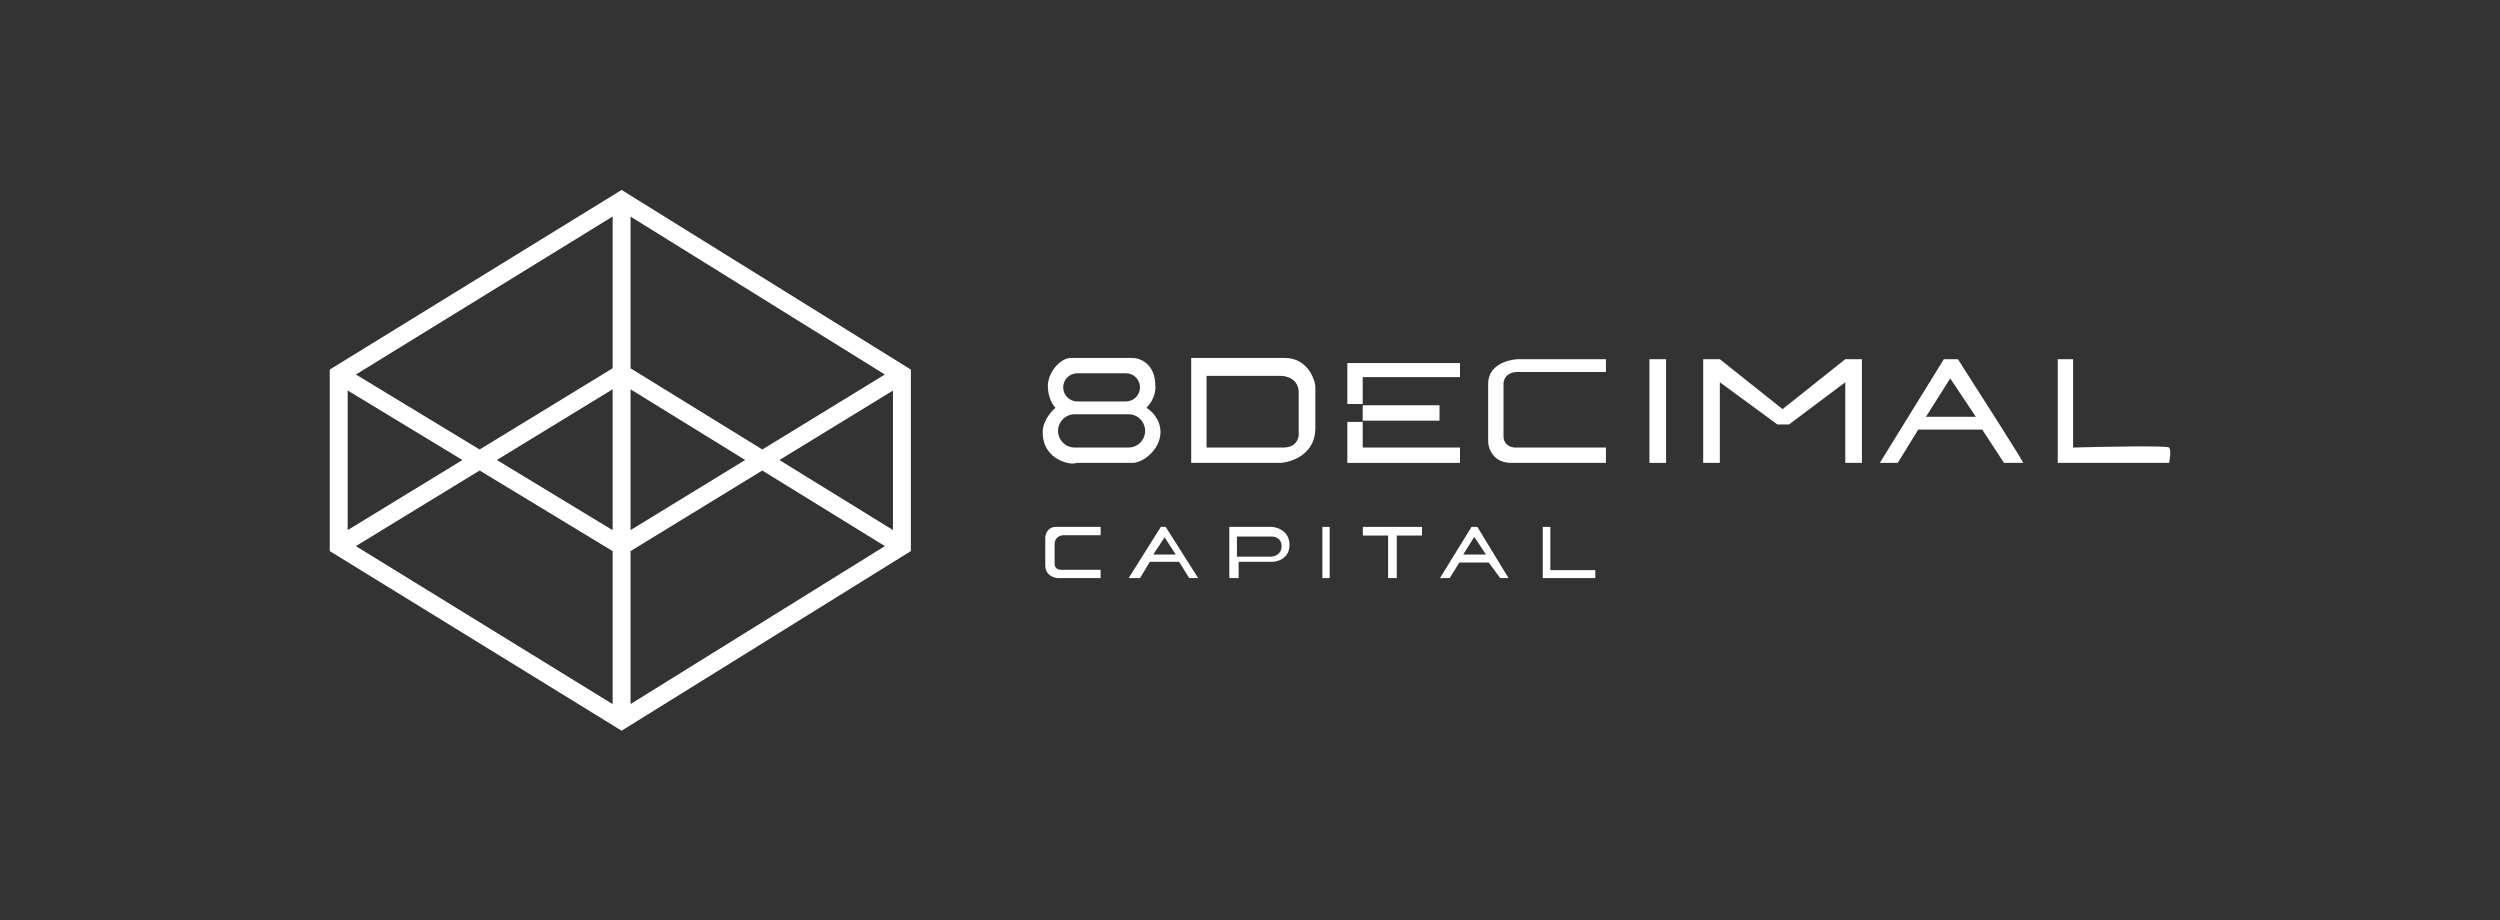 <svg width="163" height="60" viewBox="0 0 163 60" fill="none" xmlns="http://www.w3.org/2000/svg">
<rect x="0" y="0" width="163" height="60" fill="#333333" stroke="none"/>
<path fill-rule="evenodd" clip-rule="evenodd" d="M40.529 12.385L59.389 24.097V35.93L40.529 47.642L21.5 35.931V24.095L40.529 12.385ZM22.668 25.459V34.563L30.148 29.994L22.668 25.459ZM31.273 30.676L23.202 35.606L39.944 45.909V35.934L31.273 30.676ZM39.944 34.567L32.395 29.991L39.944 25.38V34.567ZM41.112 35.932L49.699 30.678L57.694 35.606L41.112 45.904V35.932ZM58.221 34.558V25.464L50.817 29.994L58.221 34.558ZM49.702 29.307L57.691 24.418L41.112 14.122V24.012L49.702 29.307ZM41.112 25.384V34.562L48.584 29.991L41.112 25.384ZM39.944 24.01L31.271 29.308L23.205 24.418L39.944 14.117V24.01Z" fill="white"/>
<path fill-rule="evenodd" clip-rule="evenodd" d="M70.155 30.18C69.988 30.347 67.985 30.097 67.985 28.177C67.985 27.443 68.541 26.814 68.82 26.591C68.653 26.424 68.319 25.907 68.319 25.173C68.319 24.255 69.153 23.337 69.821 23.337H73.827C74.328 23.337 75.329 23.704 75.329 25.173C75.357 25.423 75.279 26.057 74.745 26.591C75.051 26.758 75.663 27.309 75.663 28.177C75.663 29.262 74.578 30.18 73.827 30.18H70.155ZM70.238 24.338C69.731 24.338 69.32 24.749 69.32 25.256C69.32 25.763 69.731 26.174 70.238 26.174H73.41C73.917 26.174 74.328 25.763 74.328 25.256C74.328 24.749 73.917 24.338 73.41 24.338H70.238ZM68.987 28.094C68.987 27.494 69.472 27.009 70.071 27.009H73.576C74.176 27.009 74.662 27.494 74.662 28.094C74.662 28.693 74.176 29.179 73.576 29.179H70.071C69.472 29.179 68.987 28.693 68.987 28.094Z" fill="white"/>
<path fill-rule="evenodd" clip-rule="evenodd" d="M77.666 23.337V30.18H83.508C84.259 30.124 85.761 29.596 85.761 27.927V25.173C85.678 24.561 85.16 23.337 83.758 23.337H77.666ZM83.508 24.505H78.667V29.179H83.675C84.476 29.179 84.676 28.622 84.676 28.344V25.59C84.676 24.722 83.897 24.505 83.508 24.505Z" fill="white"/>
<path d="M88.849 26.341H87.847V23.671H95.192V24.588H88.849V26.341Z" fill="white"/>
<path d="M88.849 26.424V27.426H93.856V26.424H88.849Z" fill="white"/>
<path d="M87.847 27.509H88.849V29.179H95.192V30.18H87.847V27.509Z" fill="white"/>
<path d="M104.706 23.42H98.947C98.307 23.448 97.028 23.804 97.028 25.006V28.845C97.055 29.29 97.395 30.18 98.53 30.18H104.706V29.179H98.78C98.53 29.179 98.029 29.028 98.029 28.427V25.006C98.029 24.755 98.213 24.255 98.947 24.255H104.706V23.42Z" fill="white"/>
<path d="M108.628 23.42H107.543V30.18H108.628V23.42Z" fill="white"/>
<path d="M111.048 30.18H112.133V24.922L115.889 27.676H116.64L120.312 24.922V30.18H121.397V23.42H120.312L116.223 26.675L112.133 23.42H111.048V30.18Z" fill="white"/>
<path fill-rule="evenodd" clip-rule="evenodd" d="M126.738 23.42L122.565 30.18H123.734L125.069 28.01H129.242L130.66 30.18H131.912C131.979 30.18 129.103 25.673 127.656 23.42H126.738ZM128.824 27.176H125.57L127.155 24.672L128.824 27.176Z" fill="white"/>
<path d="M134.166 23.42V30.18H141.426C141.482 29.902 141.56 29.312 141.426 29.179C141.293 29.045 137.198 29.123 135.167 29.179V23.42H134.166Z" fill="white"/>
<path d="M71.761 34.353V34.894H69.347C69.152 34.894 68.761 35.012 68.761 35.481V36.744C68.753 36.879 68.824 37.15 69.167 37.15H71.761V37.691H68.987C68.708 37.684 68.152 37.506 68.152 36.857V35.052C68.159 34.819 68.31 34.353 68.851 34.353H71.761Z" fill="white"/>
<path fill-rule="evenodd" clip-rule="evenodd" d="M73.588 37.691L75.686 34.353H76.001L78.121 37.691H77.535L76.881 36.631H74.964L74.332 37.691H73.588ZM75.189 36.157H76.656L75.934 35.03L75.189 36.157Z" fill="white"/>
<path fill-rule="evenodd" clip-rule="evenodd" d="M82.926 34.353H80.151V37.691H80.76V36.631H82.926C83.309 36.631 84.076 36.41 84.076 35.526C84.076 34.642 83.309 34.376 82.926 34.353ZM80.648 34.984H82.926C83.136 34.977 83.558 35.093 83.558 35.616C83.558 36.139 83.106 36.285 82.881 36.293H80.648V34.984Z" fill="white"/>
<path d="M86.219 34.353H86.693V37.691H86.219V34.353Z" fill="white"/>
<path d="M88.858 34.917V34.353H92.715V34.917H91.069V37.691H90.505V34.917H88.858Z" fill="white"/>
<path fill-rule="evenodd" clip-rule="evenodd" d="M93.888 37.691L95.941 34.353H96.324L98.354 37.691H97.813L97.068 36.676H95.151L94.519 37.691H93.888ZM96.888 36.157H95.399L96.121 35.007L96.888 36.157Z" fill="white"/>
<path d="M100.587 37.691V34.353H101.083V37.172H104.015V37.691H100.587Z" fill="white"/>
</svg>
